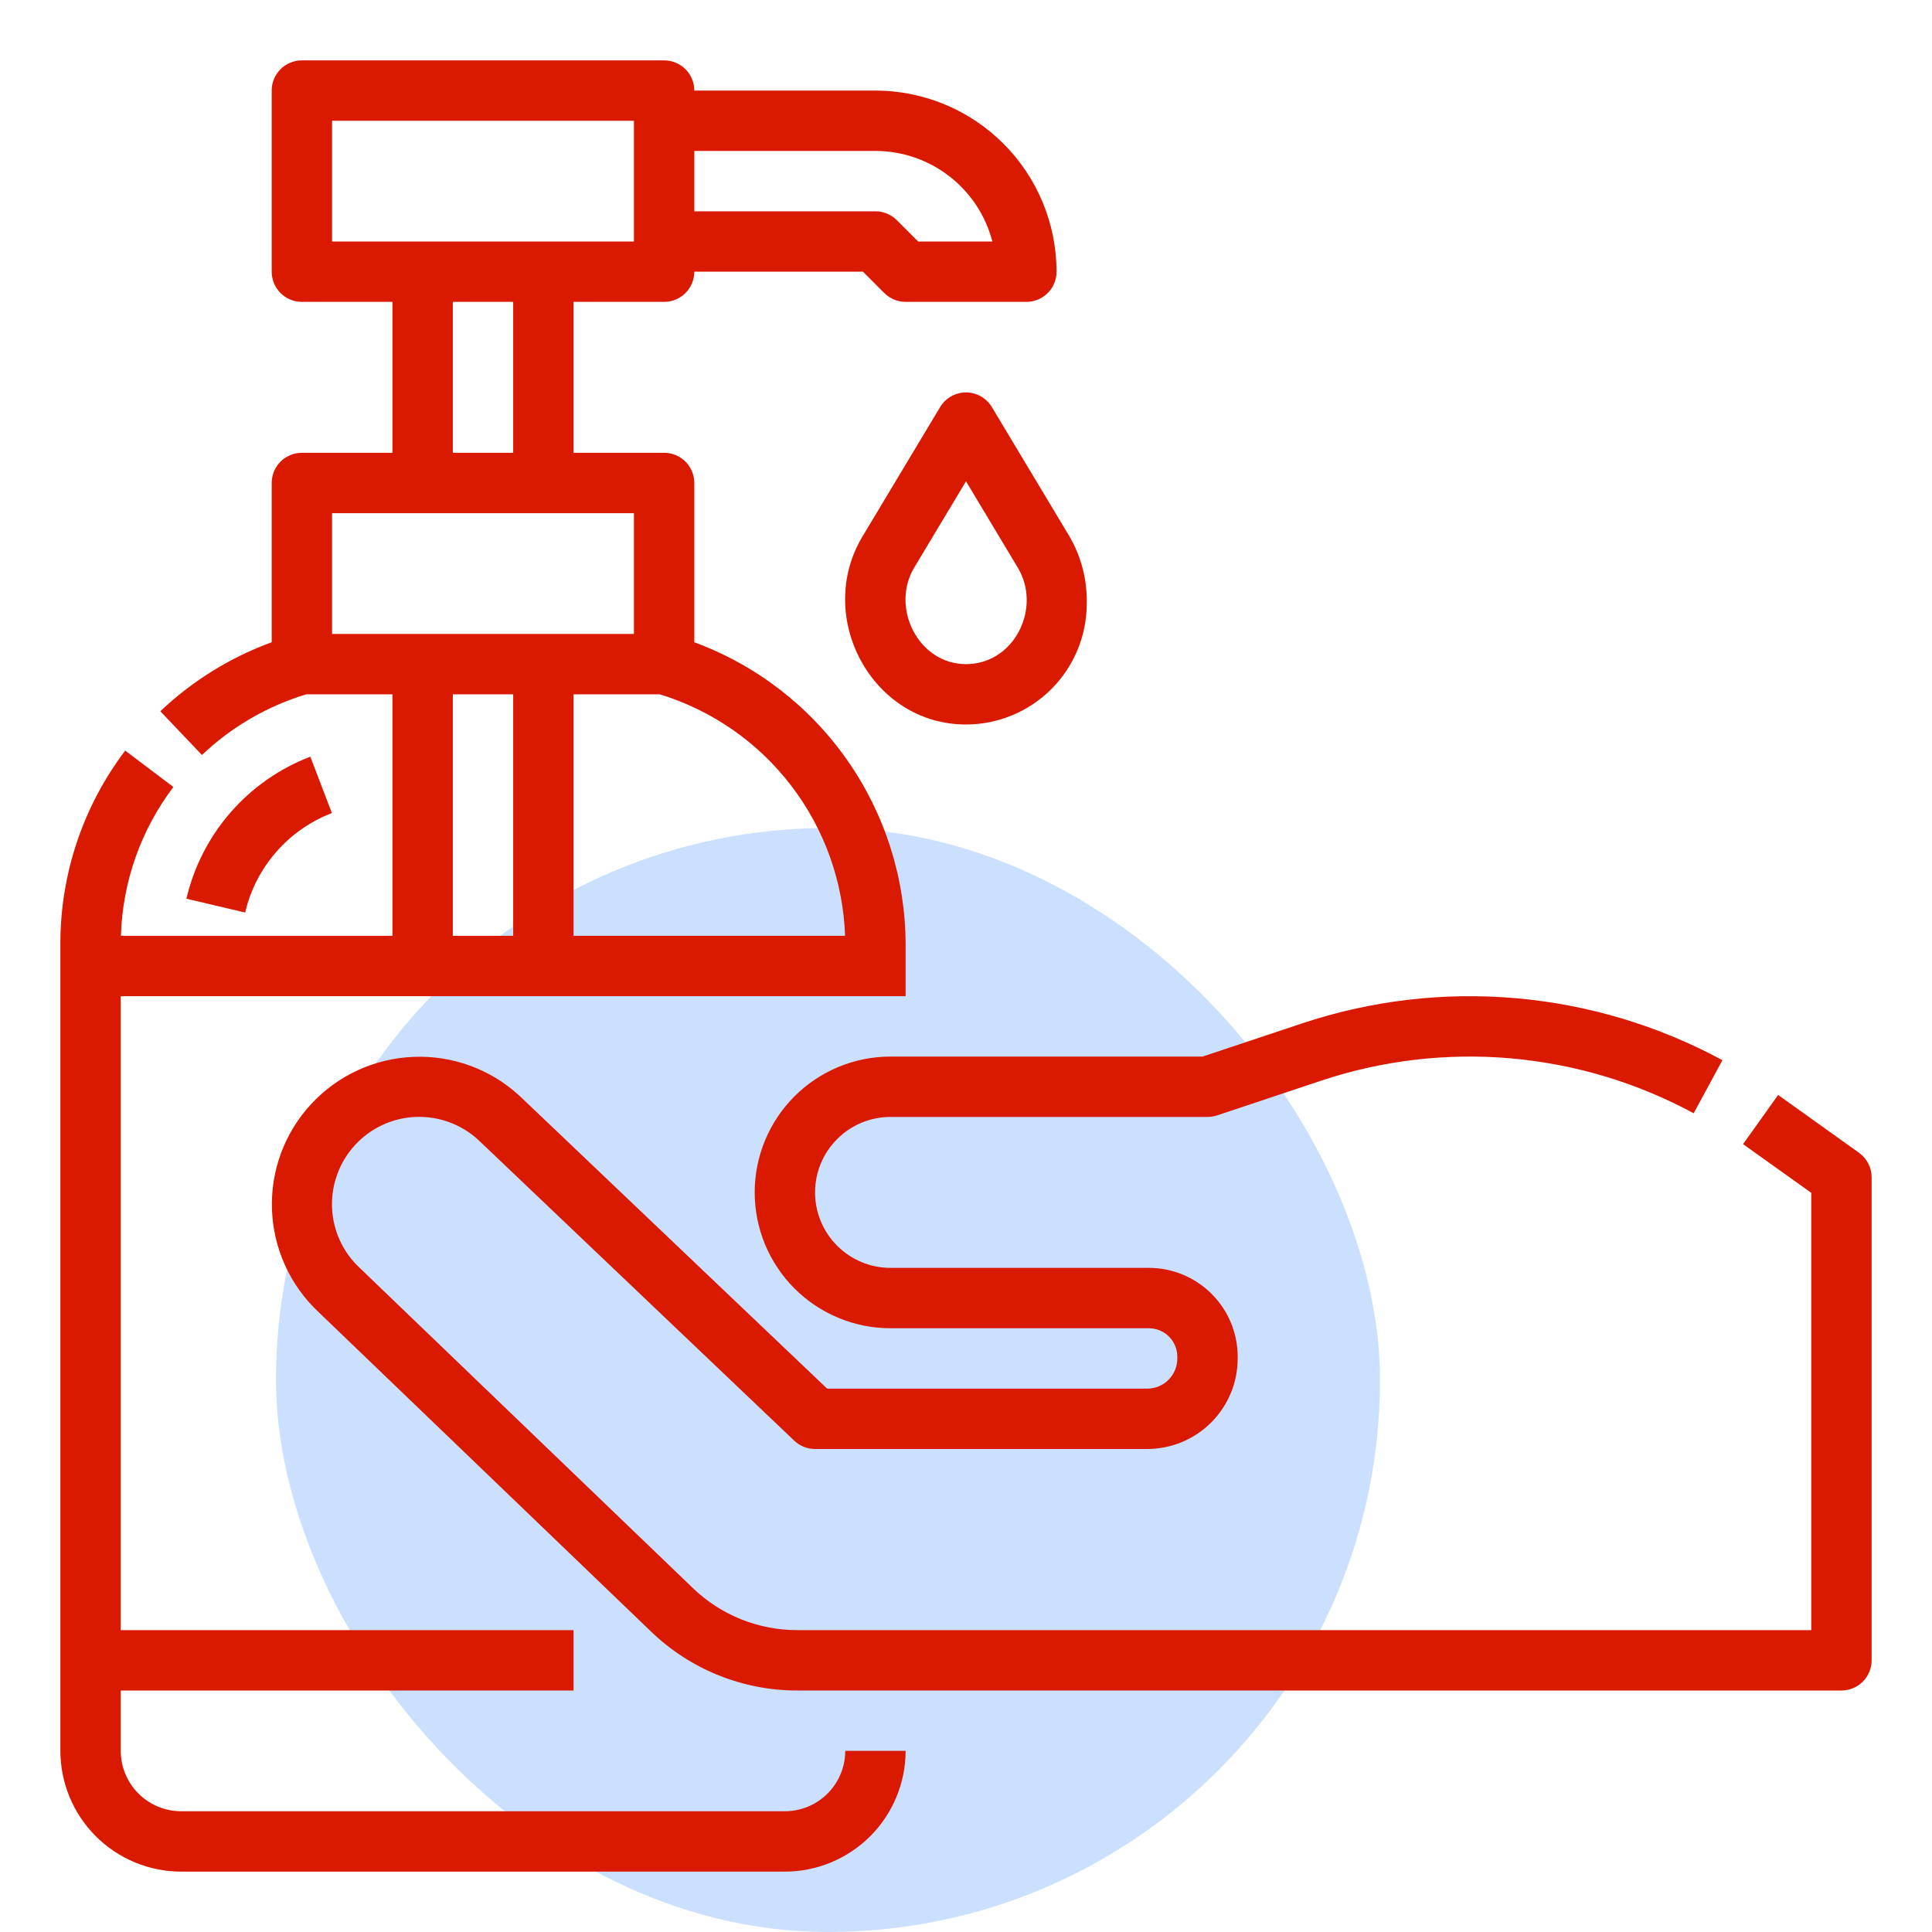 <svg width="56" height="56" viewBox="0 0 56 56" fill="none" xmlns="http://www.w3.org/2000/svg">
<rect x="8" y="24" width="32" height="32" rx="16" fill="#CBE0FF"/>
<path d="M5.25 54.25H22.75C23.678 54.249 24.567 53.88 25.224 53.224C25.88 52.568 26.249 51.678 26.25 50.75H24.5C24.499 51.214 24.315 51.659 23.987 51.987C23.659 52.315 23.214 52.499 22.75 52.5H5.25C4.786 52.499 4.341 52.315 4.013 51.987C3.685 51.659 3.5 51.214 3.5 50.75V49H16.625V47.25H3.5V28.875H26.25V27.37C26.244 25.46 25.653 23.599 24.558 22.034C23.464 20.469 21.917 19.277 20.125 18.617V14C20.125 13.768 20.033 13.545 19.869 13.381C19.704 13.217 19.482 13.125 19.25 13.125H16.625V8.75H19.25C19.482 8.75 19.704 8.658 19.869 8.494C20.033 8.33 20.125 8.107 20.125 7.875H25.013L25.631 8.494C25.712 8.575 25.809 8.639 25.915 8.683C26.021 8.727 26.135 8.75 26.25 8.75H29.75C29.982 8.75 30.204 8.658 30.369 8.494C30.533 8.33 30.625 8.107 30.625 7.875C30.623 6.483 30.07 5.149 29.085 4.164C28.101 3.18 26.767 2.627 25.375 2.625H20.125C20.125 2.393 20.033 2.17 19.869 2.006C19.704 1.842 19.482 1.75 19.25 1.75H8.75C8.518 1.75 8.295 1.842 8.131 2.006C7.967 2.17 7.875 2.393 7.875 2.625V7.875C7.875 8.107 7.967 8.33 8.131 8.494C8.295 8.658 8.518 8.75 8.75 8.75H11.375V13.125H8.75C8.518 13.125 8.295 13.217 8.131 13.381C7.967 13.545 7.875 13.768 7.875 14V18.616C6.673 19.055 5.575 19.736 4.647 20.616L5.853 21.884C6.71 21.071 7.745 20.468 8.876 20.125H11.375V27.125H3.505C3.551 25.564 4.083 24.056 5.026 22.811L3.629 21.757C2.405 23.372 1.745 25.344 1.75 27.37V50.75C1.751 51.678 2.12 52.568 2.776 53.224C3.432 53.88 4.322 54.249 5.25 54.25ZM20.125 4.375H25.375C26.151 4.376 26.904 4.634 27.517 5.109C28.131 5.584 28.569 6.249 28.764 7H26.612L25.994 6.381C25.912 6.3 25.816 6.236 25.71 6.192C25.604 6.148 25.49 6.125 25.375 6.125H20.125V4.375ZM14.875 27.125H13.125V20.125H14.875V27.125ZM24.495 27.125H16.625V20.125H19.124C20.636 20.588 21.966 21.512 22.928 22.766C23.891 24.021 24.439 25.545 24.495 27.125ZM9.625 7V3.5H18.375V7H9.625ZM14.875 8.75V13.125H13.125V8.75H14.875ZM9.625 18.375V14.875H18.375V18.375H9.625ZM7.107 26.45L5.403 26.05C5.62 25.122 6.06 24.262 6.687 23.544C7.313 22.827 8.105 22.273 8.995 21.933L9.62 23.567C8.997 23.806 8.443 24.193 8.005 24.696C7.566 25.198 7.258 25.801 7.107 26.45ZM28 11.375C27.849 11.375 27.7 11.414 27.569 11.489C27.437 11.563 27.327 11.67 27.25 11.8L24.999 15.551C23.606 17.872 25.265 21 28 21C28.928 20.999 29.817 20.63 30.474 19.974C31.13 19.318 31.499 18.428 31.5 17.5C31.516 16.817 31.344 16.143 31.001 15.551L28.75 11.8C28.672 11.67 28.562 11.563 28.431 11.489C28.299 11.414 28.151 11.375 28 11.375ZM29.759 17.352C29.78 18.314 29.064 19.249 28.001 19.25C26.616 19.251 25.805 17.608 26.499 16.452L28 13.951L29.5 16.452C29.664 16.724 29.753 17.034 29.759 17.352ZM54.25 34.125V48.125C54.25 48.357 54.158 48.58 53.994 48.744C53.83 48.908 53.607 49 53.375 49H23.114C21.531 49.003 20.009 48.39 18.87 47.291L9.229 38.027C8.406 37.254 7.922 36.186 7.883 35.057C7.843 33.928 8.252 32.829 9.02 32.001C9.788 31.172 10.852 30.68 11.981 30.634C13.11 30.587 14.211 30.988 15.045 31.75L15.057 31.761L23.975 40.25H33.252C33.367 40.25 33.48 40.227 33.586 40.184C33.692 40.14 33.788 40.075 33.87 39.994C33.95 39.913 34.015 39.817 34.059 39.711C34.102 39.605 34.125 39.492 34.125 39.377V39.324C34.125 39.106 34.038 38.896 33.884 38.742C33.729 38.587 33.52 38.5 33.301 38.5H25.812C24.768 38.5 23.767 38.085 23.028 37.347C22.29 36.608 21.875 35.607 21.875 34.562C21.875 33.518 22.29 32.517 23.028 31.778C23.767 31.04 24.768 30.625 25.812 30.625H34.858L37.741 29.664C39.736 28.999 41.848 28.75 43.943 28.934C46.039 29.117 48.075 29.729 49.925 30.73L49.092 32.269C47.452 31.381 45.648 30.84 43.791 30.677C41.933 30.514 40.062 30.735 38.294 31.324L35.276 32.331C35.187 32.36 35.094 32.375 35 32.375H25.812C25.232 32.375 24.676 32.605 24.266 33.016C23.855 33.426 23.625 33.982 23.625 34.562C23.625 35.143 23.855 35.699 24.266 36.109C24.676 36.52 25.232 36.75 25.812 36.75H33.301C33.984 36.751 34.638 37.022 35.12 37.504C35.602 37.986 35.874 38.64 35.875 39.322V39.375C35.875 39.72 35.808 40.061 35.676 40.379C35.544 40.698 35.351 40.987 35.108 41.231C34.864 41.475 34.575 41.668 34.257 41.8C33.938 41.932 33.597 42 33.252 42H23.625C23.4 42 23.184 41.914 23.022 41.759L13.856 33.034C13.362 32.584 12.71 32.347 12.042 32.375C11.374 32.404 10.745 32.696 10.292 33.188C9.839 33.679 9.599 34.33 9.624 34.998C9.649 35.666 9.938 36.297 10.428 36.752L10.437 36.761L20.081 46.029C20.895 46.815 21.983 47.252 23.114 47.25H52.5V34.575L50.523 33.163L51.54 31.738L53.883 33.413C53.997 33.494 54.089 33.601 54.153 33.725C54.217 33.849 54.25 33.986 54.25 34.125Z" fill="#DA1A00"/>
</svg>
